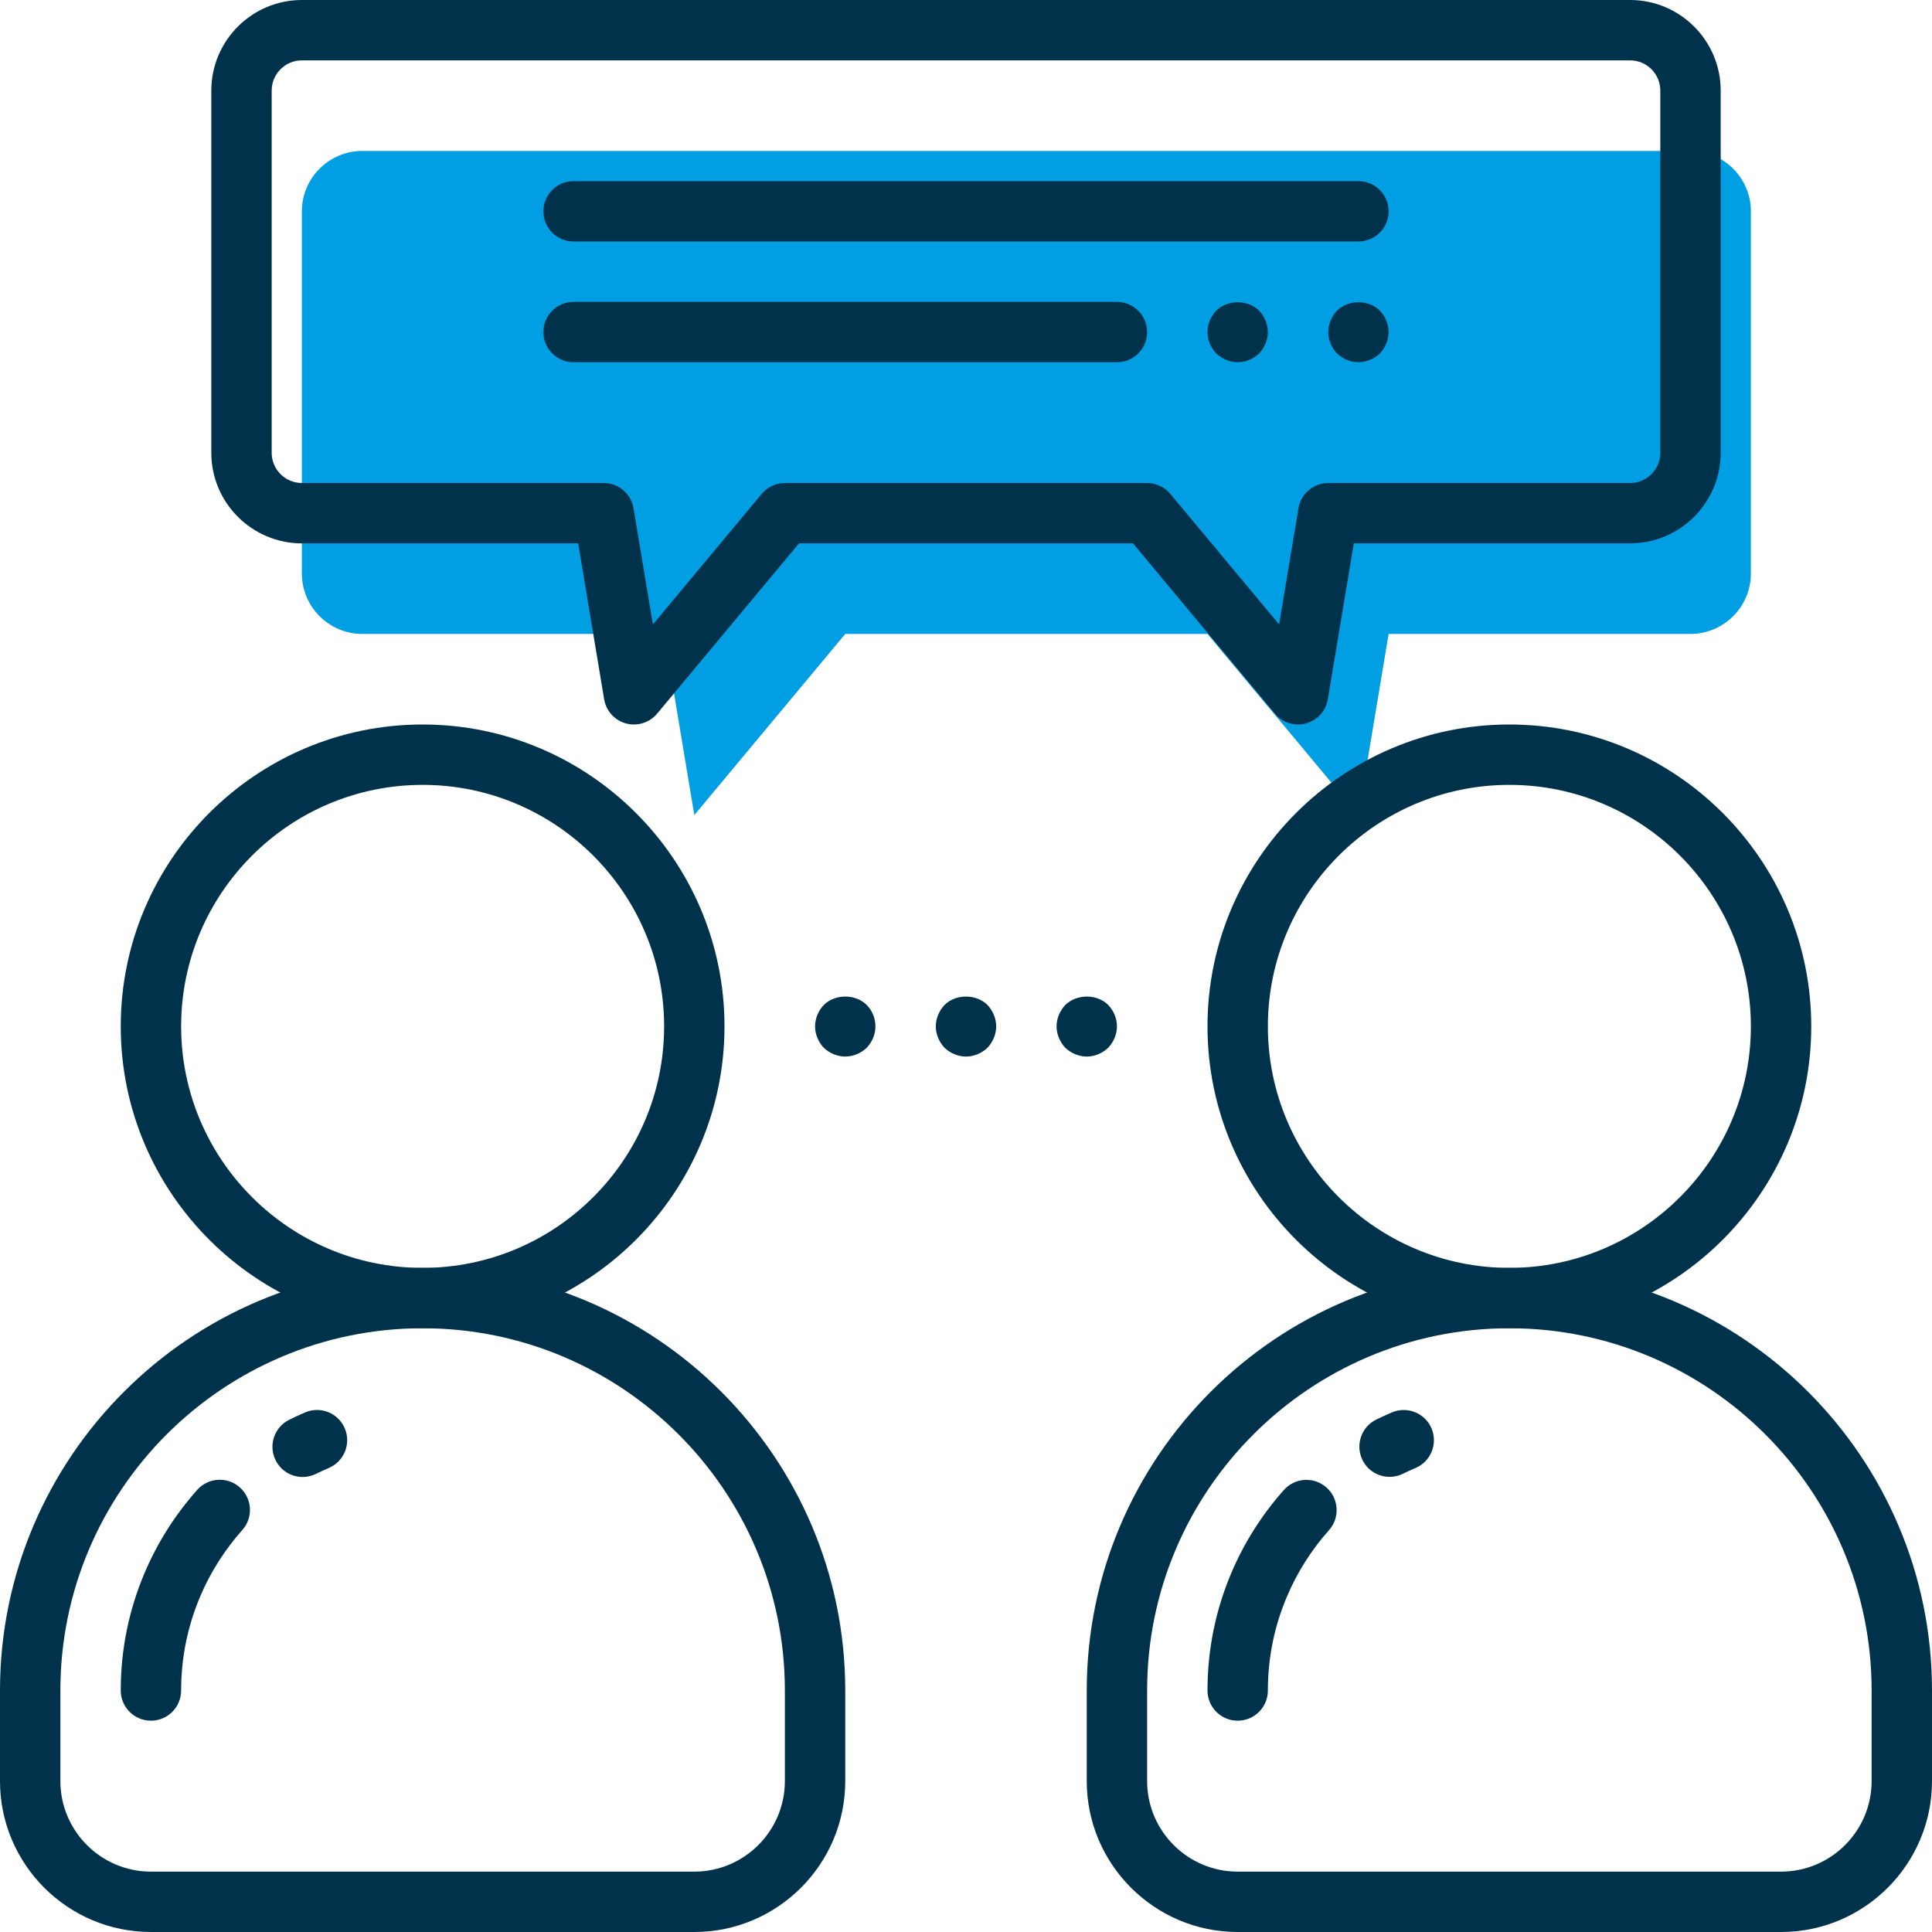<?xml version="1.0"?>
<svg xmlns="http://www.w3.org/2000/svg" xmlns:xlink="http://www.w3.org/1999/xlink" xmlns:svgjs="http://svgjs.com/svgjs" version="1.1" width="512" height="512" x="0" y="0" viewBox="0 0 512 512" style="enable-background:new 0 0 512 512" xml:space="preserve" class=""><g>
<path xmlns="http://www.w3.org/2000/svg" style="" d="M224,168h96l40,48l8-48h80c8.8,0,16-7.2,16-16V56c0-8.8-7.2-16-16-16H96c-8.8,0-16,7.2-16,16v96  c0,8.8,7.2,16,16,16h80l8,48L224,168z" fill="#009fe3" data-original="#54febd" class=""/>
<g xmlns="http://www.w3.org/2000/svg">
	<path style="" d="M112,352c-44.112,0-80-35.888-80-80s35.888-80,80-80s80,35.888,80,80S156.112,352,112,352z M112,208   c-35.288,0-64,28.712-64,64s28.712,64,64,64s64-28.712,64-64S147.288,208,112,208z" fill="#00334b" data-original="#1d1b4c" class=""/>
	<path style="" d="M184,512H40c-22.056,0-40-17.944-40-40v-24c0-61.76,50.24-112,112-112s112,50.24,112,112v24   C224,494.056,206.056,512,184,512z M112,352c-52.936,0-96,43.064-96,96v24c0,13.232,10.768,24,24,24h144c13.232,0,24-10.768,24-24   v-24C208,395.064,164.936,352,112,352z" fill="#00334b" data-original="#1d1b4c" class=""/>
	<path style="" d="M80.208,391.416c-2.952,0-5.792-1.632-7.176-4.464c-1.96-3.96-0.336-8.76,3.632-10.712   c1.384-0.688,2.792-1.336,4.208-1.936c4.08-1.752,8.768,0.16,10.496,4.224c1.728,4.064-0.16,8.768-4.224,10.496   c-1.152,0.496-2.28,1.016-3.392,1.56C82.6,391.152,81.392,391.416,80.208,391.416z" fill="#00334b" data-original="#1d1b4c" class=""/>
	<path style="" d="M40,456c-4.416,0-8-3.576-8-8c0-10.784,2.12-21.248,6.304-31.128   c3.408-8.048,8.112-15.464,13.96-22.04c2.936-3.296,7.992-3.6,11.296-0.656c3.304,2.936,3.592,8,0.656,11.296   c-4.688,5.264-8.456,11.2-11.176,17.64C49.696,431,48,439.376,48,448C48,452.424,44.416,456,40,456z" fill="#00334b" data-original="#1d1b4c" class=""/>
	<path style="" d="M400,352c-44.112,0-80-35.888-80-80s35.888-80,80-80s80,35.888,80,80S444.112,352,400,352z M400,208   c-35.288,0-64,28.712-64,64s28.712,64,64,64s64-28.712,64-64S435.288,208,400,208z" fill="#00334b" data-original="#1d1b4c" class=""/>
	<path style="" d="M472,512H328c-22.056,0-40-17.944-40-40v-24c0-61.76,50.24-112,112-112s112,50.24,112,112v24   C512,494.056,494.056,512,472,512z M400,352c-52.936,0-96,43.064-96,96v24c0,13.232,10.768,24,24,24h144c13.232,0,24-10.768,24-24   v-24C496,395.064,452.936,352,400,352z" fill="#00334b" data-original="#1d1b4c" class=""/>
	<path style="" d="M368.256,391.384c-2.96,0-5.808-1.648-7.192-4.488c-1.944-3.968-0.296-8.768,3.672-10.704   c1.36-0.664,2.736-1.296,4.144-1.896c4.064-1.712,8.768,0.176,10.488,4.24c1.728,4.064-0.168,8.768-4.24,10.496   c-1.136,0.48-2.256,1-3.36,1.536C370.632,391.128,369.432,391.384,368.256,391.384z" fill="#00334b" data-original="#1d1b4c" class=""/>
	<path style="" d="M328,456c-4.416,0-8-3.576-8-8c0-10.784,2.12-21.248,6.304-31.128   c3.408-8.04,8.096-15.448,13.936-22.008c2.928-3.296,7.992-3.608,11.296-0.656c3.304,2.936,3.6,7.992,0.664,11.296   c-4.672,5.248-8.424,11.176-11.152,17.616C337.696,431,336,439.376,336,448C336,452.424,332.416,456,328,456z" fill="#00334b" data-original="#1d1b4c" class=""/>
	<path style="" d="M344,192c-2.336,0-4.6-1.032-6.144-2.872L300.256,144h-88.512l-37.6,45.128   c-2.008,2.392-5.248,3.4-8.24,2.592c-3.016-0.816-5.288-3.32-5.8-6.408L153.224,144H80c-13.232,0-24-10.768-24-24V24   C56,10.768,66.768,0,80,0h352c13.232,0,24,10.768,24,24v96c0,13.232-10.768,24-24,24h-73.224l-6.888,41.312   c-0.512,3.088-2.776,5.592-5.8,6.408C345.4,191.904,344.696,192,344,192z M208,128h96c2.376,0,4.624,1.056,6.144,2.872l28.832,34.6   l5.136-30.792c0.64-3.848,3.976-6.68,7.888-6.68h80c4.408,0,8-3.584,8-8V24c0-4.416-3.592-8-8-8H80c-4.408,0-8,3.584-8,8v96   c0,4.416,3.592,8,8,8h80c3.912,0,7.248,2.832,7.888,6.688l5.136,30.792l28.832-34.6C203.376,129.056,205.624,128,208,128z" fill="#00334b" data-original="#1d1b4c" class=""/>
	<path style="" d="M360,64H152c-4.416,0-8-3.576-8-8s3.584-8,8-8h208c4.416,0,8,3.576,8,8S364.416,64,360,64z" fill="#00334b" data-original="#1d1b4c" class=""/>
	<path style="" d="M296,96H152c-4.416,0-8-3.576-8-8s3.584-8,8-8h144c4.416,0,8,3.576,8,8S300.416,96,296,96z" fill="#00334b" data-original="#1d1b4c" class=""/>
	<path style="" d="M360,96c-2.08,0-4.16-0.88-5.68-2.32c-1.44-1.52-2.32-3.6-2.32-5.68s0.88-4.168,2.32-5.68   c2.96-2.96,8.4-2.96,11.36,0c1.44,1.512,2.32,3.6,2.32,5.68s-0.88,4.16-2.32,5.68C364.16,95.12,362.08,96,360,96z" fill="#00334b" data-original="#1d1b4c" class=""/>
	<path style="" d="M328,96c-2.08,0-4.16-0.88-5.68-2.32C320.88,92.16,320,90.16,320,88c0-2.168,0.88-4.168,2.32-5.68   c2.96-2.96,8.4-2.96,11.36,0c1.44,1.512,2.32,3.6,2.32,5.68s-0.88,4.16-2.32,5.68C332.16,95.12,330.16,96,328,96z" fill="#00334b" data-original="#1d1b4c" class=""/>
	<path style="" d="M256,280c-2.08,0-4.16-0.88-5.68-2.32c-1.44-1.52-2.32-3.6-2.32-5.68s0.88-4.168,2.32-5.68   c2.96-2.96,8.4-2.96,11.36,0c1.44,1.512,2.32,3.6,2.32,5.68s-0.88,4.16-2.32,5.68C260.16,279.12,258.08,280,256,280z" fill="#00334b" data-original="#1d1b4c" class=""/>
	<path style="" d="M224,280c-2.08,0-4.16-0.88-5.68-2.32c-1.44-1.52-2.32-3.6-2.32-5.68s0.88-4.168,2.32-5.68   c2.96-2.96,8.4-2.96,11.36,0c1.44,1.44,2.32,3.512,2.32,5.68c0,2.16-0.88,4.16-2.32,5.68C228.16,279.12,226.08,280,224,280z" fill="#00334b" data-original="#1d1b4c" class=""/>
	<path style="" d="M288,280c-2.08,0-4.16-0.88-5.68-2.32c-1.44-1.52-2.32-3.6-2.32-5.68s0.88-4.168,2.32-5.68   c3.04-2.96,8.4-2.96,11.36,0c1.44,1.512,2.32,3.512,2.32,5.68c0,2.08-0.88,4.16-2.32,5.68C292.16,279.12,290.08,280,288,280z" fill="#00334b" data-original="#1d1b4c" class=""/>
</g>
<g xmlns="http://www.w3.org/2000/svg">
</g>
<g xmlns="http://www.w3.org/2000/svg">
</g>
<g xmlns="http://www.w3.org/2000/svg">
</g>
<g xmlns="http://www.w3.org/2000/svg">
</g>
<g xmlns="http://www.w3.org/2000/svg">
</g>
<g xmlns="http://www.w3.org/2000/svg">
</g>
<g xmlns="http://www.w3.org/2000/svg">
</g>
<g xmlns="http://www.w3.org/2000/svg">
</g>
<g xmlns="http://www.w3.org/2000/svg">
</g>
<g xmlns="http://www.w3.org/2000/svg">
</g>
<g xmlns="http://www.w3.org/2000/svg">
</g>
<g xmlns="http://www.w3.org/2000/svg">
</g>
<g xmlns="http://www.w3.org/2000/svg">
</g>
<g xmlns="http://www.w3.org/2000/svg">
</g>
<g xmlns="http://www.w3.org/2000/svg">
</g>
</g></svg>
